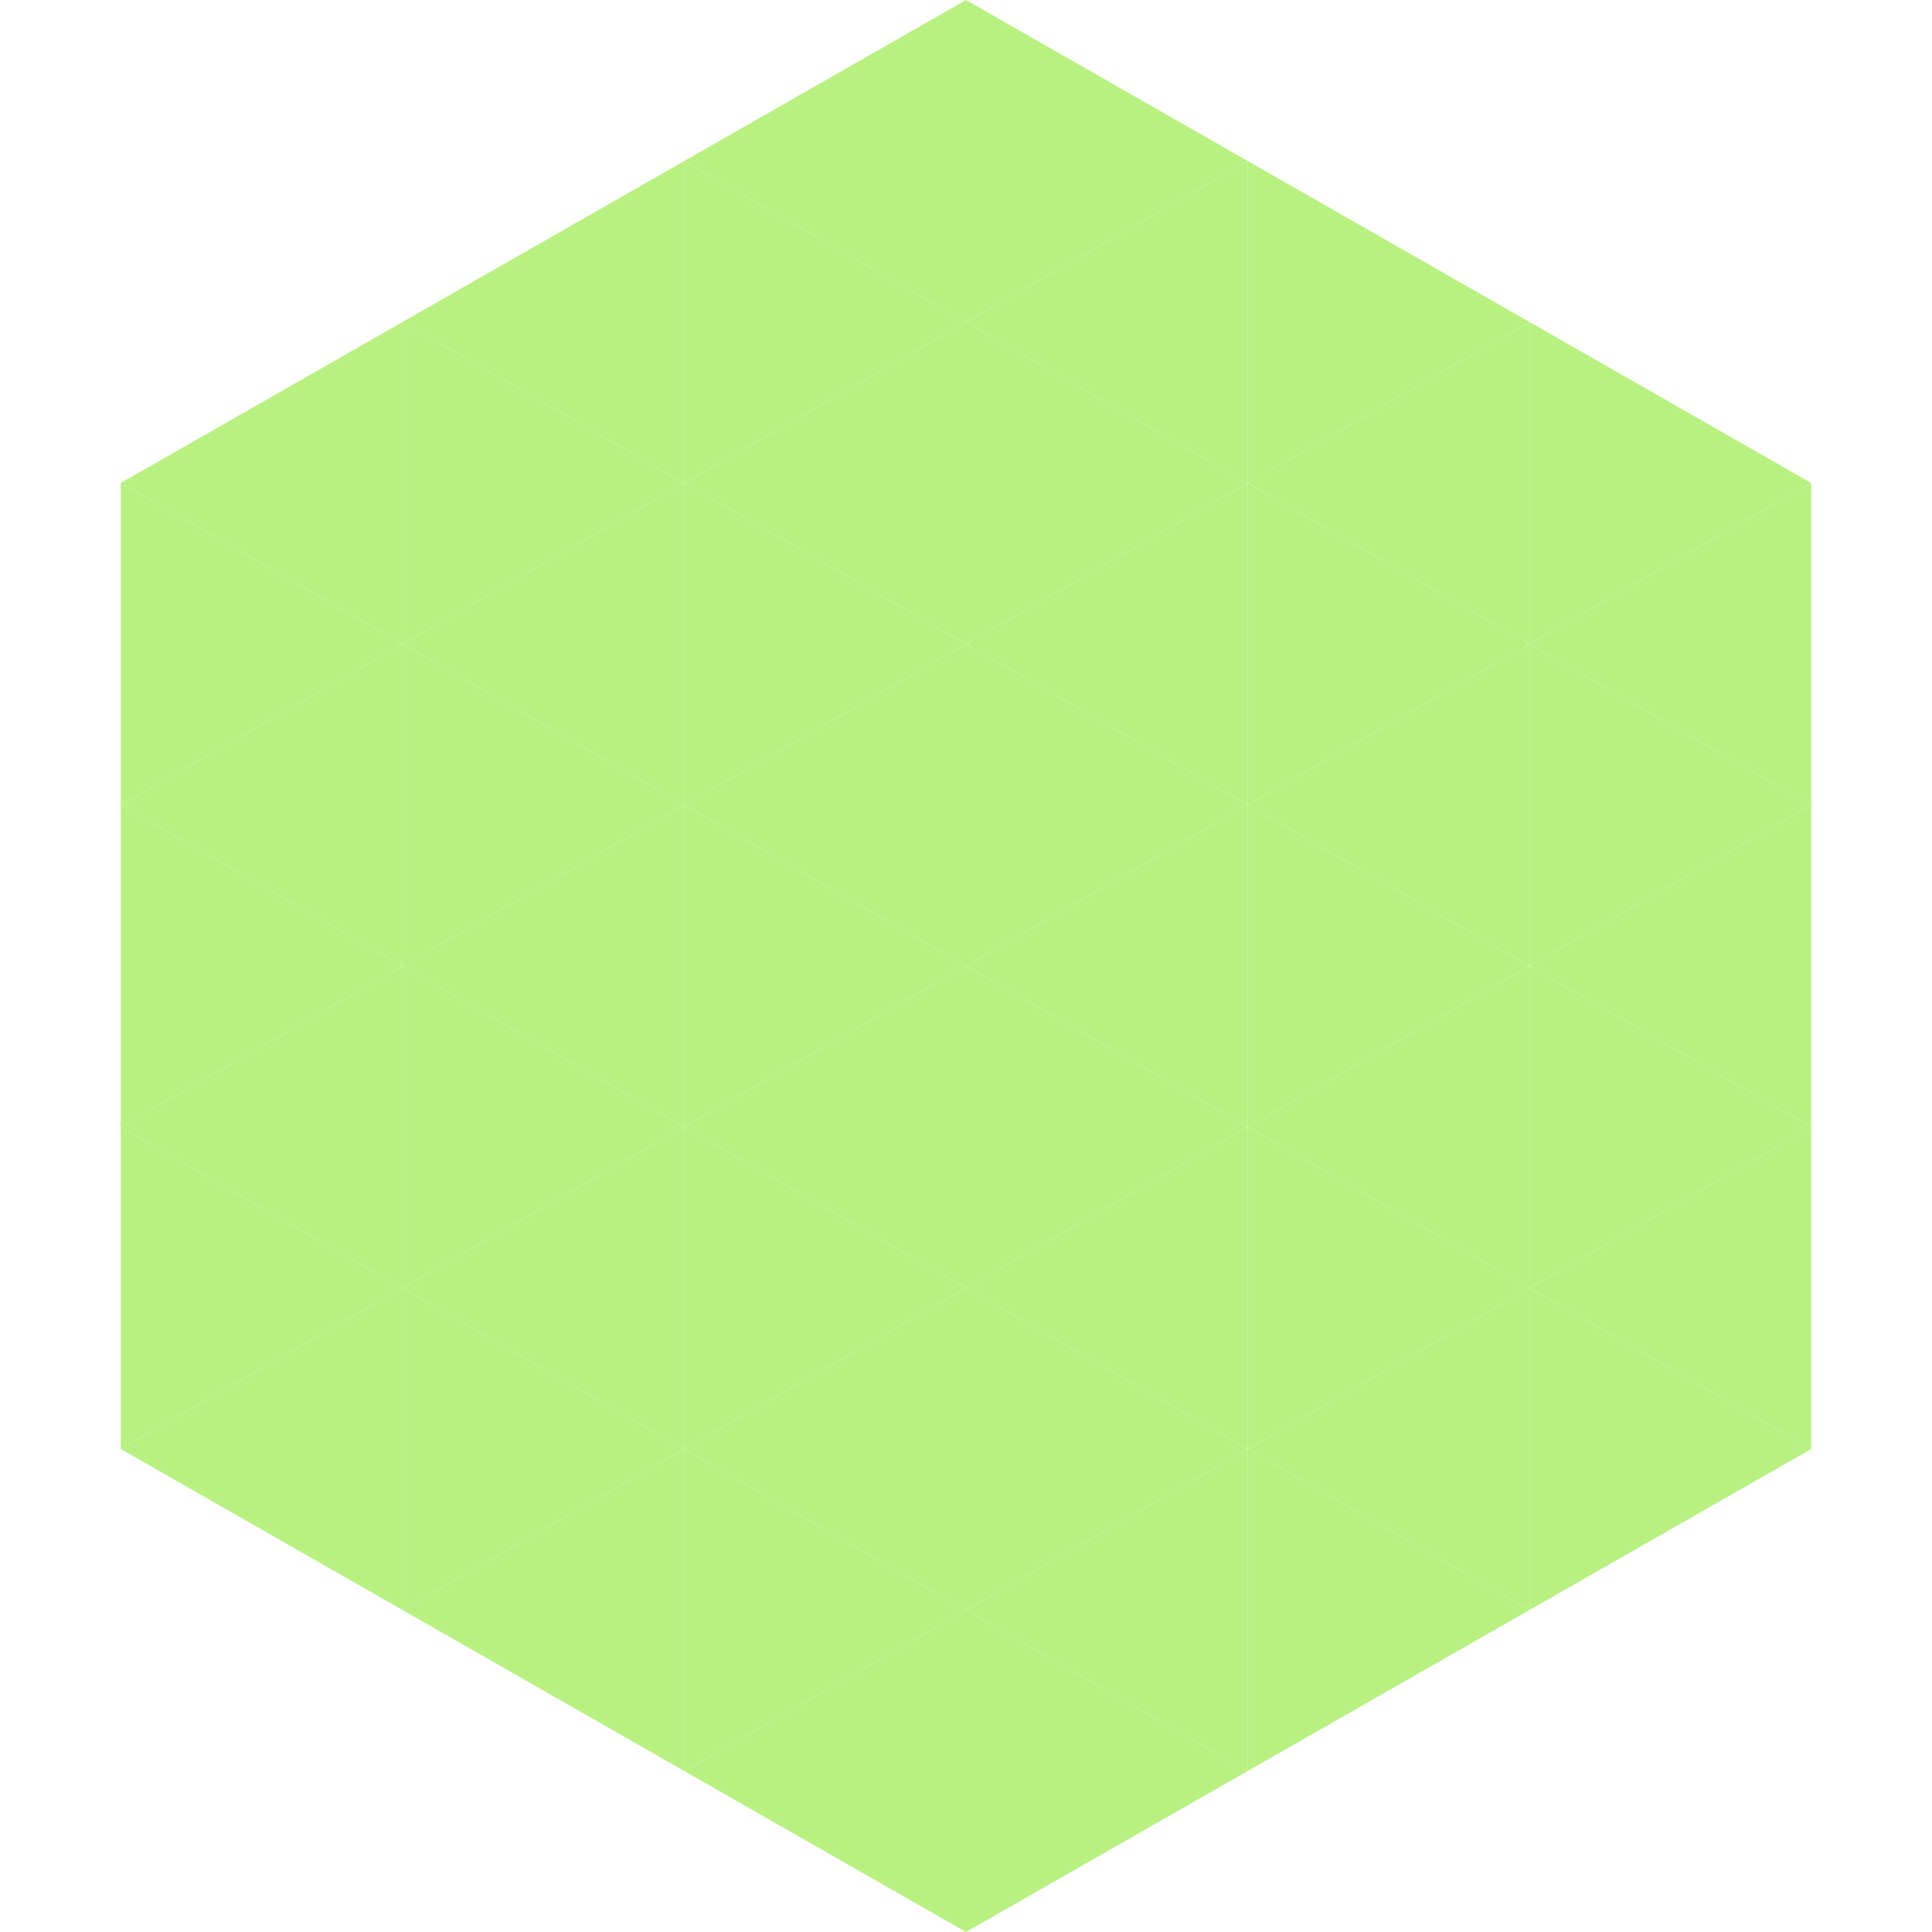 <?xml version="1.0"?>
<!-- Generated by SVGo -->
<svg width="240" height="240"
     xmlns="http://www.w3.org/2000/svg"
     xmlns:xlink="http://www.w3.org/1999/xlink">
<polygon points="50,40 15,60 50,80" style="fill:rgb(184,241,130)" />
<polygon points="190,40 225,60 190,80" style="fill:rgb(184,241,130)" />
<polygon points="15,60 50,80 15,100" style="fill:rgb(184,241,130)" />
<polygon points="225,60 190,80 225,100" style="fill:rgb(184,241,130)" />
<polygon points="50,80 15,100 50,120" style="fill:rgb(184,241,130)" />
<polygon points="190,80 225,100 190,120" style="fill:rgb(184,241,130)" />
<polygon points="15,100 50,120 15,140" style="fill:rgb(184,241,130)" />
<polygon points="225,100 190,120 225,140" style="fill:rgb(184,241,130)" />
<polygon points="50,120 15,140 50,160" style="fill:rgb(184,241,130)" />
<polygon points="190,120 225,140 190,160" style="fill:rgb(184,241,130)" />
<polygon points="15,140 50,160 15,180" style="fill:rgb(184,241,130)" />
<polygon points="225,140 190,160 225,180" style="fill:rgb(184,241,130)" />
<polygon points="50,160 15,180 50,200" style="fill:rgb(184,241,130)" />
<polygon points="190,160 225,180 190,200" style="fill:rgb(184,241,130)" />
<polygon points="15,180 50,200 15,220" style="fill:rgb(255,255,255); fill-opacity:0" />
<polygon points="225,180 190,200 225,220" style="fill:rgb(255,255,255); fill-opacity:0" />
<polygon points="50,0 85,20 50,40" style="fill:rgb(255,255,255); fill-opacity:0" />
<polygon points="190,0 155,20 190,40" style="fill:rgb(255,255,255); fill-opacity:0" />
<polygon points="85,20 50,40 85,60" style="fill:rgb(184,241,130)" />
<polygon points="155,20 190,40 155,60" style="fill:rgb(184,241,130)" />
<polygon points="50,40 85,60 50,80" style="fill:rgb(184,241,130)" />
<polygon points="190,40 155,60 190,80" style="fill:rgb(184,241,130)" />
<polygon points="85,60 50,80 85,100" style="fill:rgb(184,241,130)" />
<polygon points="155,60 190,80 155,100" style="fill:rgb(184,241,130)" />
<polygon points="50,80 85,100 50,120" style="fill:rgb(184,241,130)" />
<polygon points="190,80 155,100 190,120" style="fill:rgb(184,241,130)" />
<polygon points="85,100 50,120 85,140" style="fill:rgb(184,241,130)" />
<polygon points="155,100 190,120 155,140" style="fill:rgb(184,241,130)" />
<polygon points="50,120 85,140 50,160" style="fill:rgb(184,241,130)" />
<polygon points="190,120 155,140 190,160" style="fill:rgb(184,241,130)" />
<polygon points="85,140 50,160 85,180" style="fill:rgb(184,241,130)" />
<polygon points="155,140 190,160 155,180" style="fill:rgb(184,241,130)" />
<polygon points="50,160 85,180 50,200" style="fill:rgb(184,241,130)" />
<polygon points="190,160 155,180 190,200" style="fill:rgb(184,241,130)" />
<polygon points="85,180 50,200 85,220" style="fill:rgb(184,241,130)" />
<polygon points="155,180 190,200 155,220" style="fill:rgb(184,241,130)" />
<polygon points="120,0 85,20 120,40" style="fill:rgb(184,241,130)" />
<polygon points="120,0 155,20 120,40" style="fill:rgb(184,241,130)" />
<polygon points="85,20 120,40 85,60" style="fill:rgb(184,241,130)" />
<polygon points="155,20 120,40 155,60" style="fill:rgb(184,241,130)" />
<polygon points="120,40 85,60 120,80" style="fill:rgb(184,241,130)" />
<polygon points="120,40 155,60 120,80" style="fill:rgb(184,241,130)" />
<polygon points="85,60 120,80 85,100" style="fill:rgb(184,241,130)" />
<polygon points="155,60 120,80 155,100" style="fill:rgb(184,241,130)" />
<polygon points="120,80 85,100 120,120" style="fill:rgb(184,241,130)" />
<polygon points="120,80 155,100 120,120" style="fill:rgb(184,241,130)" />
<polygon points="85,100 120,120 85,140" style="fill:rgb(184,241,130)" />
<polygon points="155,100 120,120 155,140" style="fill:rgb(184,241,130)" />
<polygon points="120,120 85,140 120,160" style="fill:rgb(184,241,130)" />
<polygon points="120,120 155,140 120,160" style="fill:rgb(184,241,130)" />
<polygon points="85,140 120,160 85,180" style="fill:rgb(184,241,130)" />
<polygon points="155,140 120,160 155,180" style="fill:rgb(184,241,130)" />
<polygon points="120,160 85,180 120,200" style="fill:rgb(184,241,130)" />
<polygon points="120,160 155,180 120,200" style="fill:rgb(184,241,130)" />
<polygon points="85,180 120,200 85,220" style="fill:rgb(184,241,130)" />
<polygon points="155,180 120,200 155,220" style="fill:rgb(184,241,130)" />
<polygon points="120,200 85,220 120,240" style="fill:rgb(184,241,130)" />
<polygon points="120,200 155,220 120,240" style="fill:rgb(184,241,130)" />
<polygon points="85,220 120,240 85,260" style="fill:rgb(255,255,255); fill-opacity:0" />
<polygon points="155,220 120,240 155,260" style="fill:rgb(255,255,255); fill-opacity:0" />
</svg>
